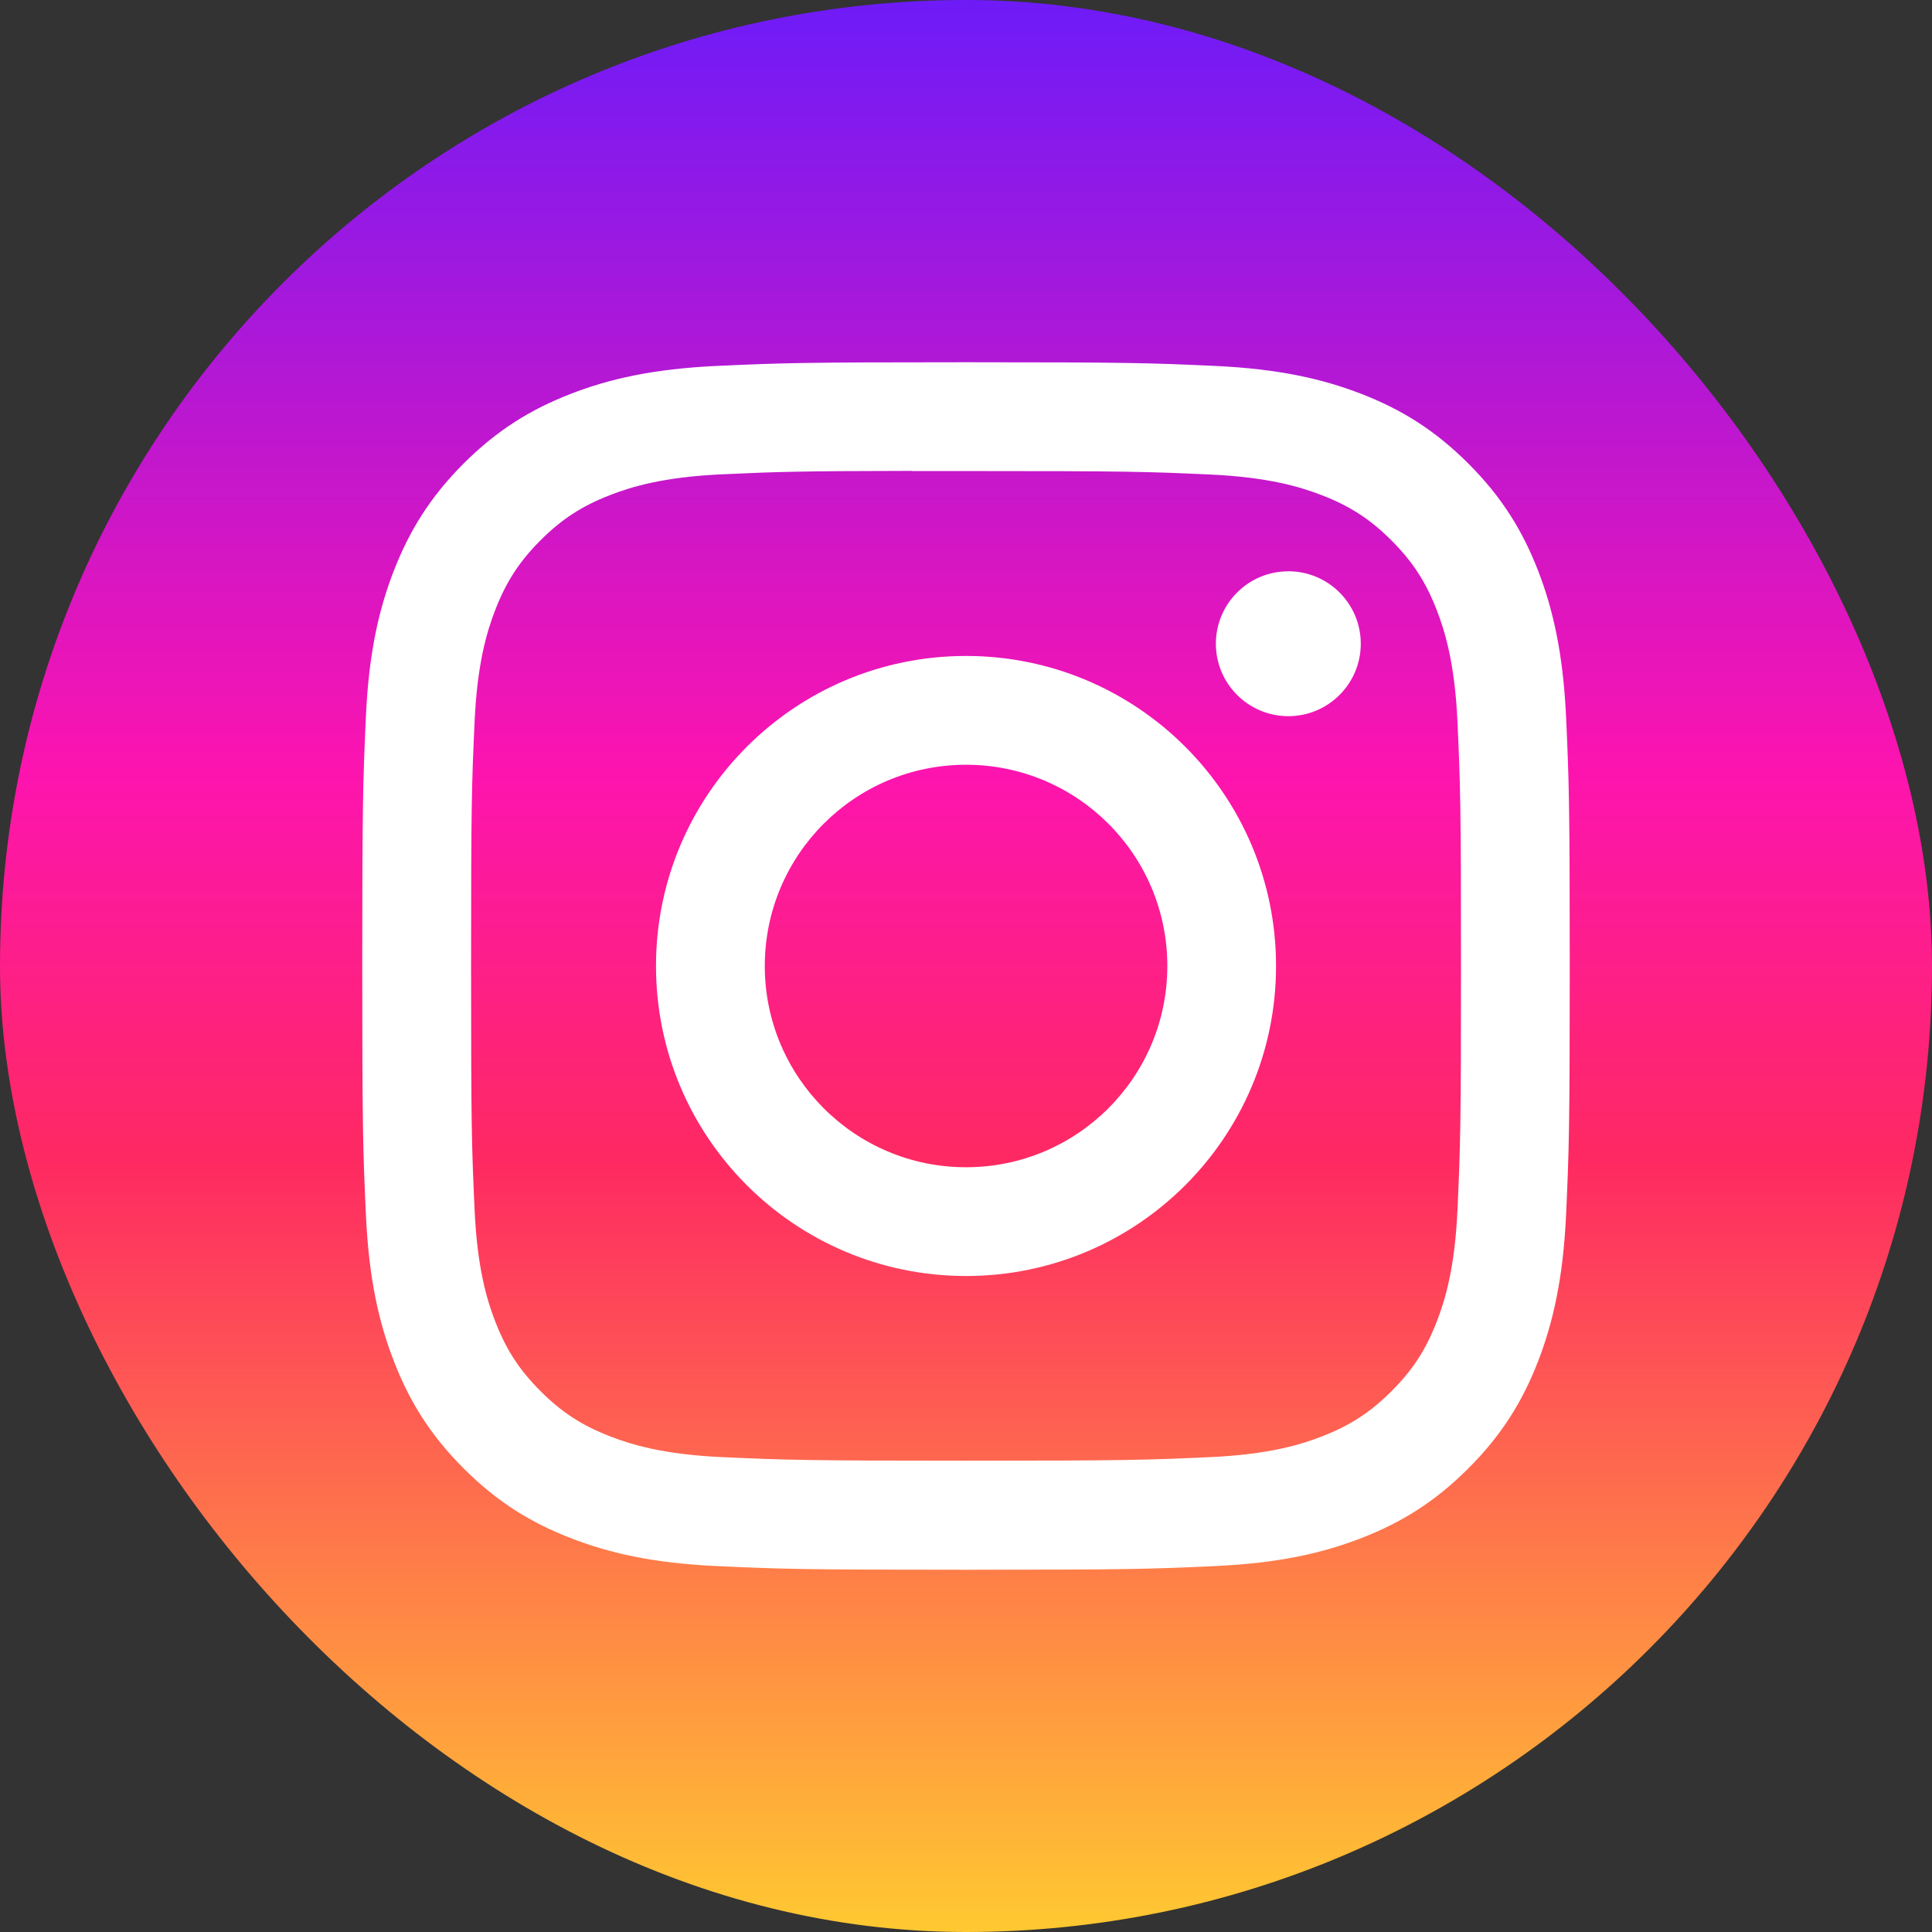 <svg width="48" height="48" viewBox="0 0 48 48" fill="none" xmlns="http://www.w3.org/2000/svg">
<rect x="0" y="0" width="48" height="48" fill="#333333" stroke="none"/>
<g id="Frame 158">
<rect width="48" height="48" rx="24" fill="url(#paint0_linear_898_720)"/>
<path id="Vector" d="M24.001 9C19.928 9 19.416 9.018 17.816 9.091C16.22 9.164 15.129 9.417 14.176 9.787C13.189 10.171 12.352 10.683 11.518 11.517C10.684 12.351 10.172 13.188 9.787 14.174C9.415 15.128 9.162 16.218 9.09 17.815C9.019 19.415 9 19.926 9 24C9 28.074 9.018 28.583 9.091 30.183C9.164 31.78 9.417 32.87 9.788 33.824C10.171 34.811 10.684 35.648 11.518 36.481C12.351 37.316 13.188 37.829 14.174 38.212C15.128 38.583 16.218 38.836 17.815 38.909C19.415 38.982 19.926 39 24 39C28.074 39 28.583 38.982 30.183 38.909C31.78 38.836 32.871 38.583 33.826 38.212C34.812 37.829 35.648 37.316 36.481 36.481C37.316 35.648 37.828 34.811 38.212 33.824C38.581 32.87 38.834 31.78 38.909 30.184C38.981 28.584 39 28.074 39 24C39 19.926 38.981 19.415 38.909 17.815C38.834 16.218 38.581 15.128 38.212 14.174C37.828 13.188 37.316 12.351 36.481 11.517C35.647 10.683 34.812 10.17 33.825 9.787C32.869 9.417 31.778 9.164 30.181 9.091C28.581 9.018 28.072 9 23.997 9H24.001ZM22.656 11.703C23.055 11.703 23.501 11.703 24.001 11.703C28.006 11.703 28.481 11.717 30.063 11.789C31.525 11.856 32.319 12.101 32.848 12.306C33.548 12.578 34.047 12.903 34.572 13.428C35.096 13.953 35.422 14.453 35.694 15.153C35.899 15.681 36.144 16.475 36.211 17.937C36.282 19.518 36.298 19.993 36.298 23.997C36.298 28 36.282 28.475 36.211 30.056C36.144 31.518 35.899 32.312 35.694 32.84C35.422 33.54 35.096 34.039 34.572 34.563C34.047 35.088 33.548 35.413 32.848 35.685C32.32 35.892 31.525 36.135 30.063 36.202C28.482 36.274 28.006 36.29 24.001 36.29C19.996 36.29 19.521 36.274 17.94 36.202C16.478 36.135 15.684 35.89 15.155 35.685C14.455 35.413 13.955 35.088 13.43 34.563C12.905 34.038 12.58 33.539 12.307 32.839C12.102 32.311 11.857 31.517 11.791 30.055C11.719 28.473 11.704 27.998 11.704 23.993C11.704 19.987 11.719 19.515 11.791 17.933C11.857 16.471 12.102 15.677 12.307 15.148C12.579 14.448 12.905 13.948 13.43 13.423C13.955 12.898 14.455 12.573 15.155 12.301C15.684 12.095 16.478 11.851 17.94 11.784C19.324 11.721 19.86 11.703 22.656 11.699V11.703ZM32.008 14.194C31.015 14.194 30.208 14.999 30.208 15.993C30.208 16.987 31.015 17.793 32.008 17.793C33.002 17.793 33.808 16.987 33.808 15.993C33.808 14.999 33.002 14.193 32.008 14.193V14.194ZM24.001 16.297C19.747 16.297 16.298 19.746 16.298 24C16.298 28.254 19.747 31.702 24.001 31.702C28.256 31.702 31.703 28.254 31.703 24C31.703 19.746 28.256 16.297 24.001 16.297ZM24.001 19C26.763 19 29.002 21.238 29.002 24C29.002 26.761 26.763 29 24.001 29C21.24 29 19.001 26.761 19.001 24C19.001 21.238 21.24 19 24.001 19Z" fill="white"/>
</g>
<defs>
<linearGradient id="paint0_linear_898_720" x1="24" y1="0" x2="24" y2="48" gradientUnits="userSpaceOnUse">
<stop stop-color="#6E1BF8"/>
<stop offset="0.4" stop-color="#FD14AF"/>
<stop offset="0.6" stop-color="#FE2962"/>
<stop offset="1" stop-color="#FFC931"/>
</linearGradient>
</defs>
</svg>

